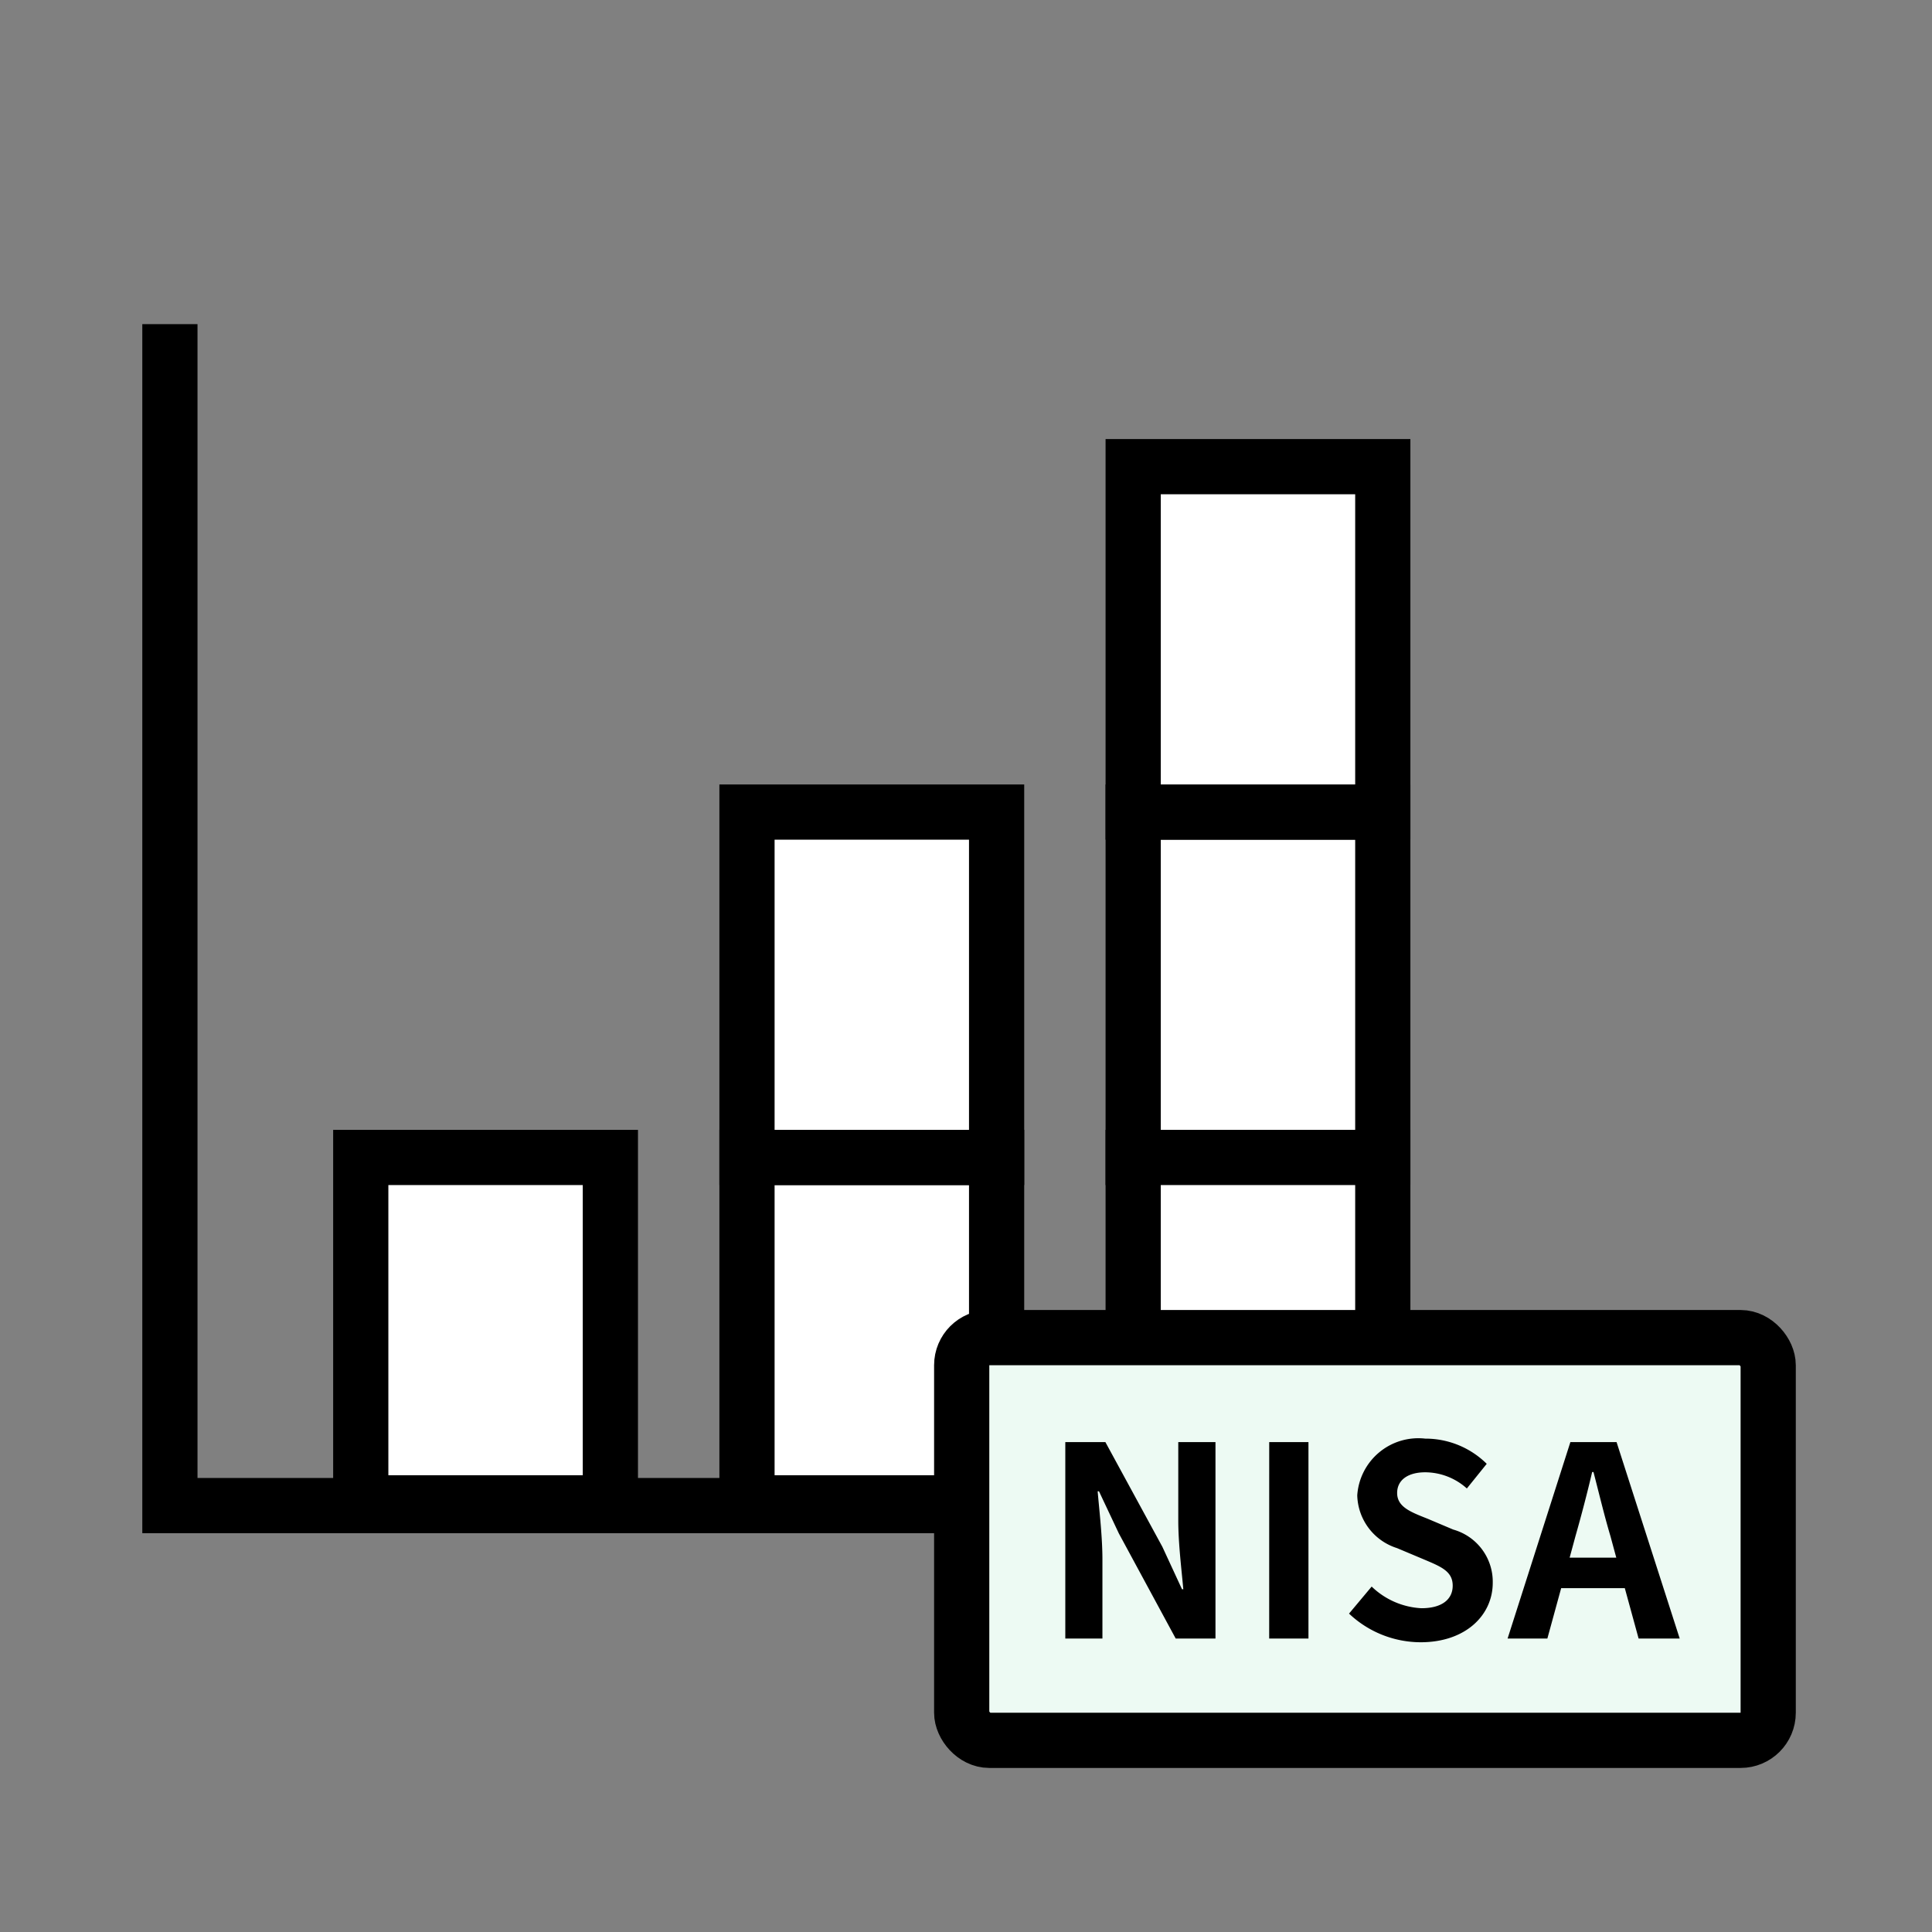 <svg xmlns="http://www.w3.org/2000/svg" xmlns:xlink="http://www.w3.org/1999/xlink" width="70" height="70" viewBox="0 0 70 70">
  <rect x="0" y="0" width="70" height="70" fill="#808080" stroke="none"/>
  <defs>
    <clipPath id="clip-path">
      <rect id="長方形_16643" data-name="長方形 16643" width="70" height="70" fill="#fff"/>
    </clipPath>
    <clipPath id="clip-path-2">
      <rect id="長方形_16633" data-name="長方形 16633" fill="none" stroke="#707070" stroke-width="2"/>
    </clipPath>
    <clipPath id="clip-path-3">
      <rect id="長方形_16641" data-name="長方形 16641" fill="none" stroke="#707070" stroke-width="1"/>
    </clipPath>
  </defs>
  <g id="グループ_37898" data-name="グループ 37898" clip-path="url(#clip-path)">
    <g id="グループ_37897" data-name="グループ 37897" transform="translate(7121.407 -1200.702)">
      <rect id="長方形_16632" data-name="長方形 16632" width="62" height="62" transform="translate(-7117.407 1204.703)" fill="none"/>
      <g id="グループ_37891" data-name="グループ 37891" transform="translate(-7072.499 1250.248)" clip-path="url(#clip-path-2)">
        <path id="パス_35222" data-name="パス 35222" d="M4.315,13.46h0Z" transform="translate(-4.315 -13.46)" fill="#fff" stroke="#b40914" stroke-linecap="round" stroke-linejoin="round" stroke-width="2"/>
        <line id="線_3110" data-name="線 3110" transform="translate(0 0)" fill="none" stroke="#b40914" stroke-linecap="round" stroke-linejoin="round" stroke-width="2"/>
        <line id="線_3111" data-name="線 3111" transform="translate(0 0)" fill="none" stroke="#b40914" stroke-linecap="round" stroke-linejoin="round" stroke-width="2"/>
        <line id="線_3112" data-name="線 3112" transform="translate(0 0)" fill="none" stroke="#b40914" stroke-linecap="round" stroke-linejoin="round" stroke-width="2"/>
      </g>
      <g id="グループ_37896" data-name="グループ 37896" transform="translate(-44.406 -0.407)">
        <g id="グループ_37895" data-name="グループ 37895" transform="translate(-7073 1205.11)">
          <g id="グループ_37892" data-name="グループ 37892" transform="translate(2.155 7.743)">
            <rect id="長方形_16634" data-name="長方形 16634" width="9.044" height="12.514" transform="translate(6.915 30.193)" fill="#fff" stroke="#000" stroke-width="2"/>
            <rect id="長方形_16635" data-name="長方形 16635" width="9.044" height="12.514" transform="translate(20.909 30.193)" fill="#fff" stroke="#000" stroke-width="2"/>
            <rect id="長方形_16636" data-name="長方形 16636" width="9.044" height="12.514" transform="translate(20.909 17.679)" fill="#fff" stroke="#000" stroke-width="2"/>
            <rect id="長方形_16637" data-name="長方形 16637" width="9.044" height="12.514" transform="translate(34.901 17.679)" fill="#fff" stroke="#000" stroke-width="2"/>
            <rect id="長方形_16638" data-name="長方形 16638" width="9.044" height="12.514" transform="translate(34.901 30.193)" fill="#fff" stroke="#000" stroke-width="2"/>
            <rect id="長方形_16639" data-name="長方形 16639" width="9.044" height="12.514" transform="translate(34.901 5.164)" fill="#fff" stroke="#000" stroke-width="2"/>
            <path id="パス_35223" data-name="パス 35223" d="M0,0V42.806H50.86" fill="none" stroke="#000" stroke-width="2"/>
          </g>
          <rect id="長方形_16640" data-name="長方形 16640" width="62" height="62" transform="translate(-0.002 -0.001)" fill="none"/>
          <g id="グループ_37893" data-name="グループ 37893" transform="translate(44.669 45.308)" clip-path="url(#clip-path-3)">
            <path id="パス_35224" data-name="パス 35224" d="M4.315,13.46h0Z" transform="translate(-4.315 -13.46)" fill="#fff" stroke="#b40914" stroke-linecap="round" stroke-linejoin="round" stroke-width="1"/>
            <line id="線_3113" data-name="線 3113" transform="translate(0 0)" fill="none" stroke="#b40914" stroke-linecap="round" stroke-linejoin="round" stroke-width="1"/>
            <line id="線_3114" data-name="線 3114" transform="translate(0 0)" fill="none" stroke="#b40914" stroke-linecap="round" stroke-linejoin="round" stroke-width="1"/>
            <line id="線_3115" data-name="線 3115" transform="translate(0 0)" fill="none" stroke="#b40914" stroke-linecap="round" stroke-linejoin="round" stroke-width="1"/>
          </g>
          <g id="グループ_37894" data-name="グループ 37894" transform="translate(30.843 44.463)">
            <rect id="長方形_16642" data-name="長方形 16642" width="29.221" height="14.592" rx="1" fill="#edfaf3" stroke="#000" stroke-width="2"/>
            <path id="パス_35225" data-name="パス 35225" d="M-10,.457h1.345V-2.4c0-.817-.106-1.71-.173-2.478h.048l.72,1.527L-6,.457h1.441V-6.661H-5.907v2.844c0,.807.115,1.748.183,2.488h-.048l-.711-1.537L-8.548-6.661H-10Zm7.387,0H-1.19V-6.661H-2.612ZM2.874.592C4.516.592,5.487-.4,5.487-1.56A1.964,1.964,0,0,0,4.055-3.491l-.932-.394c-.605-.24-1.1-.423-1.1-.932,0-.471.394-.749,1.018-.749a2.268,2.268,0,0,1,1.508.586l.72-.893a3.155,3.155,0,0,0-2.229-.913A2.217,2.217,0,0,0,.578-4.73,2.059,2.059,0,0,0,2.019-2.819l.951.4c.634.269,1.066.432,1.066.961,0,.5-.394.817-1.134.817A2.8,2.8,0,0,1,1.1-1.426L.28-.446A3.788,3.788,0,0,0,2.874.592Zm5.61-3.843c.211-.74.423-1.547.605-2.325h.048c.2.769.394,1.585.615,2.325l.211.778H8.273ZM6.025.457H7.466l.5-1.825h2.306l.5,1.825h1.489L9.973-6.661H8.3Z" transform="translate(13.754 10.446)"/>
          </g>
        </g>
      </g>
    </g>
  </g>
</svg>
